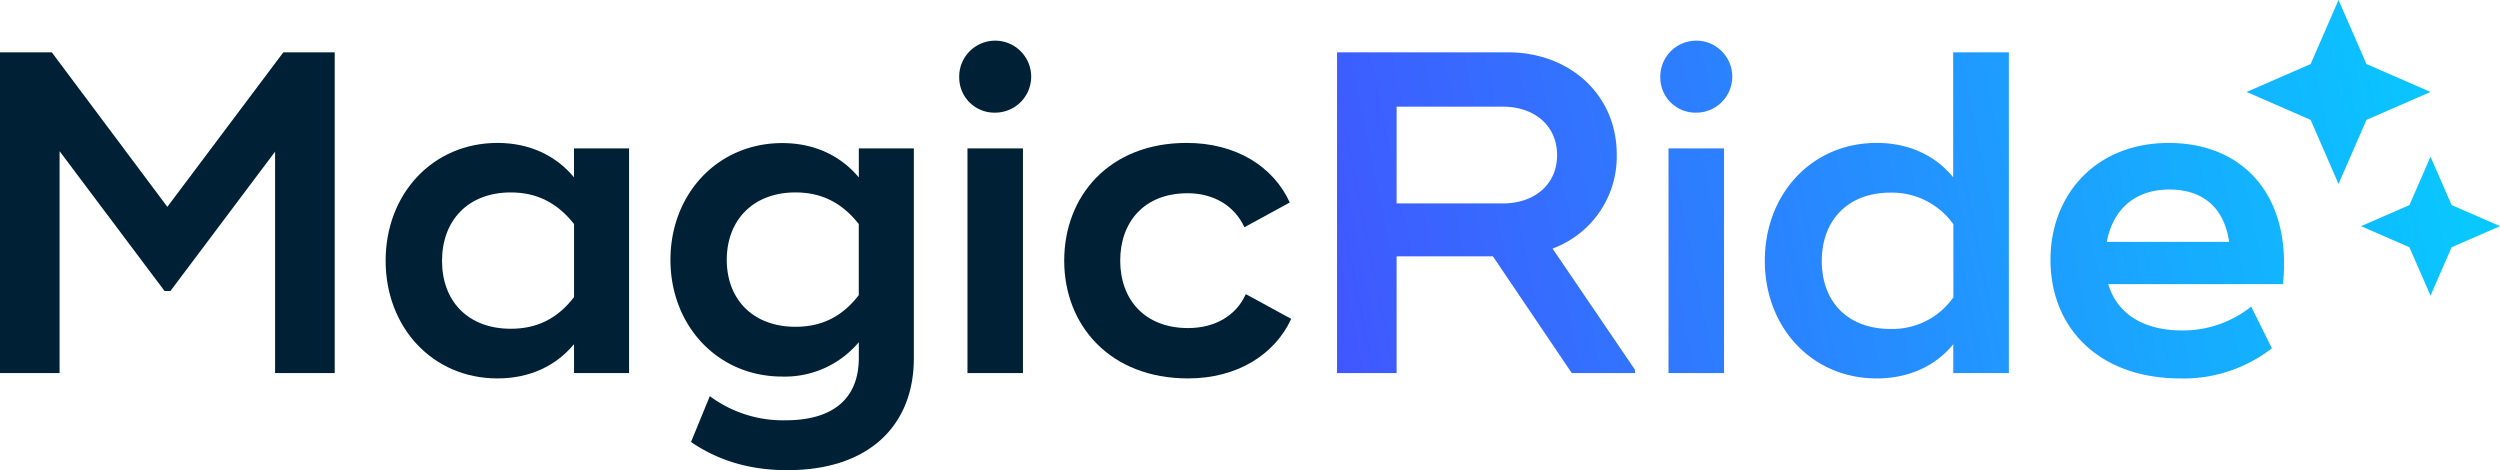 <svg xmlns="http://www.w3.org/2000/svg" xmlns:xlink="http://www.w3.org/1999/xlink" viewBox="0 0 621 116.81"><defs><style>.cls-1{fill:url(#linear-gradient);}.cls-2{fill:url(#linear-gradient-2);}.cls-3{fill:#002135;}.cls-4{fill:url(#linear-gradient-3);}.cls-5{fill:url(#linear-gradient-4);}.cls-6{fill:url(#linear-gradient-5);}.cls-7{fill:url(#linear-gradient-6);}</style><linearGradient id="linear-gradient" x1="274.32" y1="84.94" x2="639.46" y2="10.98" gradientUnits="userSpaceOnUse"><stop offset="0" stop-color="#4b41ff"/><stop offset="1" stop-color="#02d5ff"/></linearGradient><linearGradient id="linear-gradient-2" x1="281.71" y1="121.4" x2="646.84" y2="47.45" xlink:href="#linear-gradient"/><linearGradient id="linear-gradient-3" x1="271.81" y1="72.52" x2="636.94" y2="-1.43" xlink:href="#linear-gradient"/><linearGradient id="linear-gradient-4" x1="273.76" y1="82.16" x2="638.89" y2="8.21" xlink:href="#linear-gradient"/><linearGradient id="linear-gradient-5" x1="276.65" y1="96.44" x2="641.78" y2="22.49" xlink:href="#linear-gradient"/><linearGradient id="linear-gradient-6" x1="280.89" y1="117.35" x2="646.02" y2="43.4" xlink:href="#linear-gradient"/></defs><g id="Layer_2" data-name="Layer 2"><g id="Layer_1-2" data-name="Layer 1"><polygon class="cls-1" points="580.89 0 587.83 15.91 603.74 22.84 587.83 29.78 580.89 45.69 573.96 29.78 558.05 22.84 573.96 15.91 580.89 0"/><polygon class="cls-2" points="603.74 38.92 608.98 50.94 621 56.18 608.98 61.42 603.74 73.44 598.5 61.42 586.48 56.18 598.5 50.94 603.74 38.92"/><path class="cls-3" d="M83.14,13V92.67H68.33v-55l-26,34.62H40.88L14.8,37.55V92.67H0V13H12.87l28.7,38.38L70.38,13Z"/><path class="cls-3" d="M156.26,36.86V92.67H142.59V85.49C138,91,131.43,94,123.58,94,107.4,94,95.79,81.28,95.79,64.76S107.4,35.5,123.58,35.5c7.85,0,14.46,3.07,19,8.54V36.86ZM142.59,55.65c-4.21-5.35-9.33-7.85-15.71-7.85-10.71,0-17.08,7.06-17.08,17s6.37,16.86,17.08,16.86c6.38,0,11.5-2.39,15.71-7.86Z"/><path class="cls-3" d="M227,36.86V89c0,16.4-10.82,27.79-31.43,27.79-10,0-17.66-2.73-23.92-7l4.67-11.39a30.4,30.4,0,0,0,18.79,6c12.19,0,18.22-5.69,18.22-15.49V85a24,24,0,0,1-19,8.54c-16.18,0-27.79-12.76-27.79-29s11.61-29,27.79-29c7.85,0,14.46,3.07,19,8.54V36.86ZM213.32,55.65c-4.21-5.35-9.33-7.85-15.71-7.85-10.71,0-17.08,7.06-17.08,16.74s6.37,16.63,17.08,16.63c6.38,0,11.5-2.4,15.71-7.86Z"/><path class="cls-3" d="M238.27,19.32a8.94,8.94,0,1,1,9,8.66A8.73,8.73,0,0,1,238.27,19.32ZM254.1,92.67H240.32V36.86H254.1Z"/><path class="cls-3" d="M264.35,64.76c0-16.17,11.28-29.26,30.41-29.26,12.19,0,21.52,5.8,25.62,14.8l-11.27,6.15C306.72,51.21,301.59,48,295,48c-10.82,0-16.74,7.18-16.74,16.74s6,16.75,16.85,16.75c6.83,0,12-3.19,14.35-8.43l11.28,6.15C316.63,88.11,307.29,94,295.1,94,275.74,94,264.35,80.82,264.35,64.76Z"/><path class="cls-4" d="M406.14,91.87v.8H390.43l-19.59-29H346.92v29h-14.8V13H374.6c15.14,0,27,10.36,27,25.39a24.36,24.36,0,0,1-15.95,23.35ZM346.92,50.53h26.43c7.63,0,13.43-4.56,13.43-12S381,26.5,373.35,26.5H346.92Z"/><path class="cls-5" d="M412.42,19.32a8.94,8.94,0,1,1,9,8.66A8.73,8.73,0,0,1,412.42,19.32Zm15.83,73.35H414.46V36.86h13.79Z"/><path class="cls-6" d="M499,13V92.67H485.19V85.49C480.75,91,474,94,466.17,94,450,94,438.38,81.28,438.38,64.76S450,35.5,466.17,35.5c7.86,0,14.58,3.07,19,8.54V13Zm-13.78,42.7a18.75,18.75,0,0,0-15.6-7.85c-10.82,0-17.09,7.06-17.09,17s6.27,16.86,17.09,16.86a18.46,18.46,0,0,0,15.6-7.86Z"/><path class="cls-7" d="M542,82.08a27.12,27.12,0,0,0,17.2-5.93l5.13,10.37A35.76,35.76,0,0,1,541.57,94c-19.93,0-32.23-12.3-32.23-29.49,0-16.06,11.16-29,29.38-29,18.68,0,30.64,13.32,28.36,35.07H523.69C525.85,77.86,532.34,82.08,542,82.08Zm11.73-22c-1.36-8.89-6.83-13-14.91-13-8.55,0-14,5-15.49,13Z"/></g></g></svg>